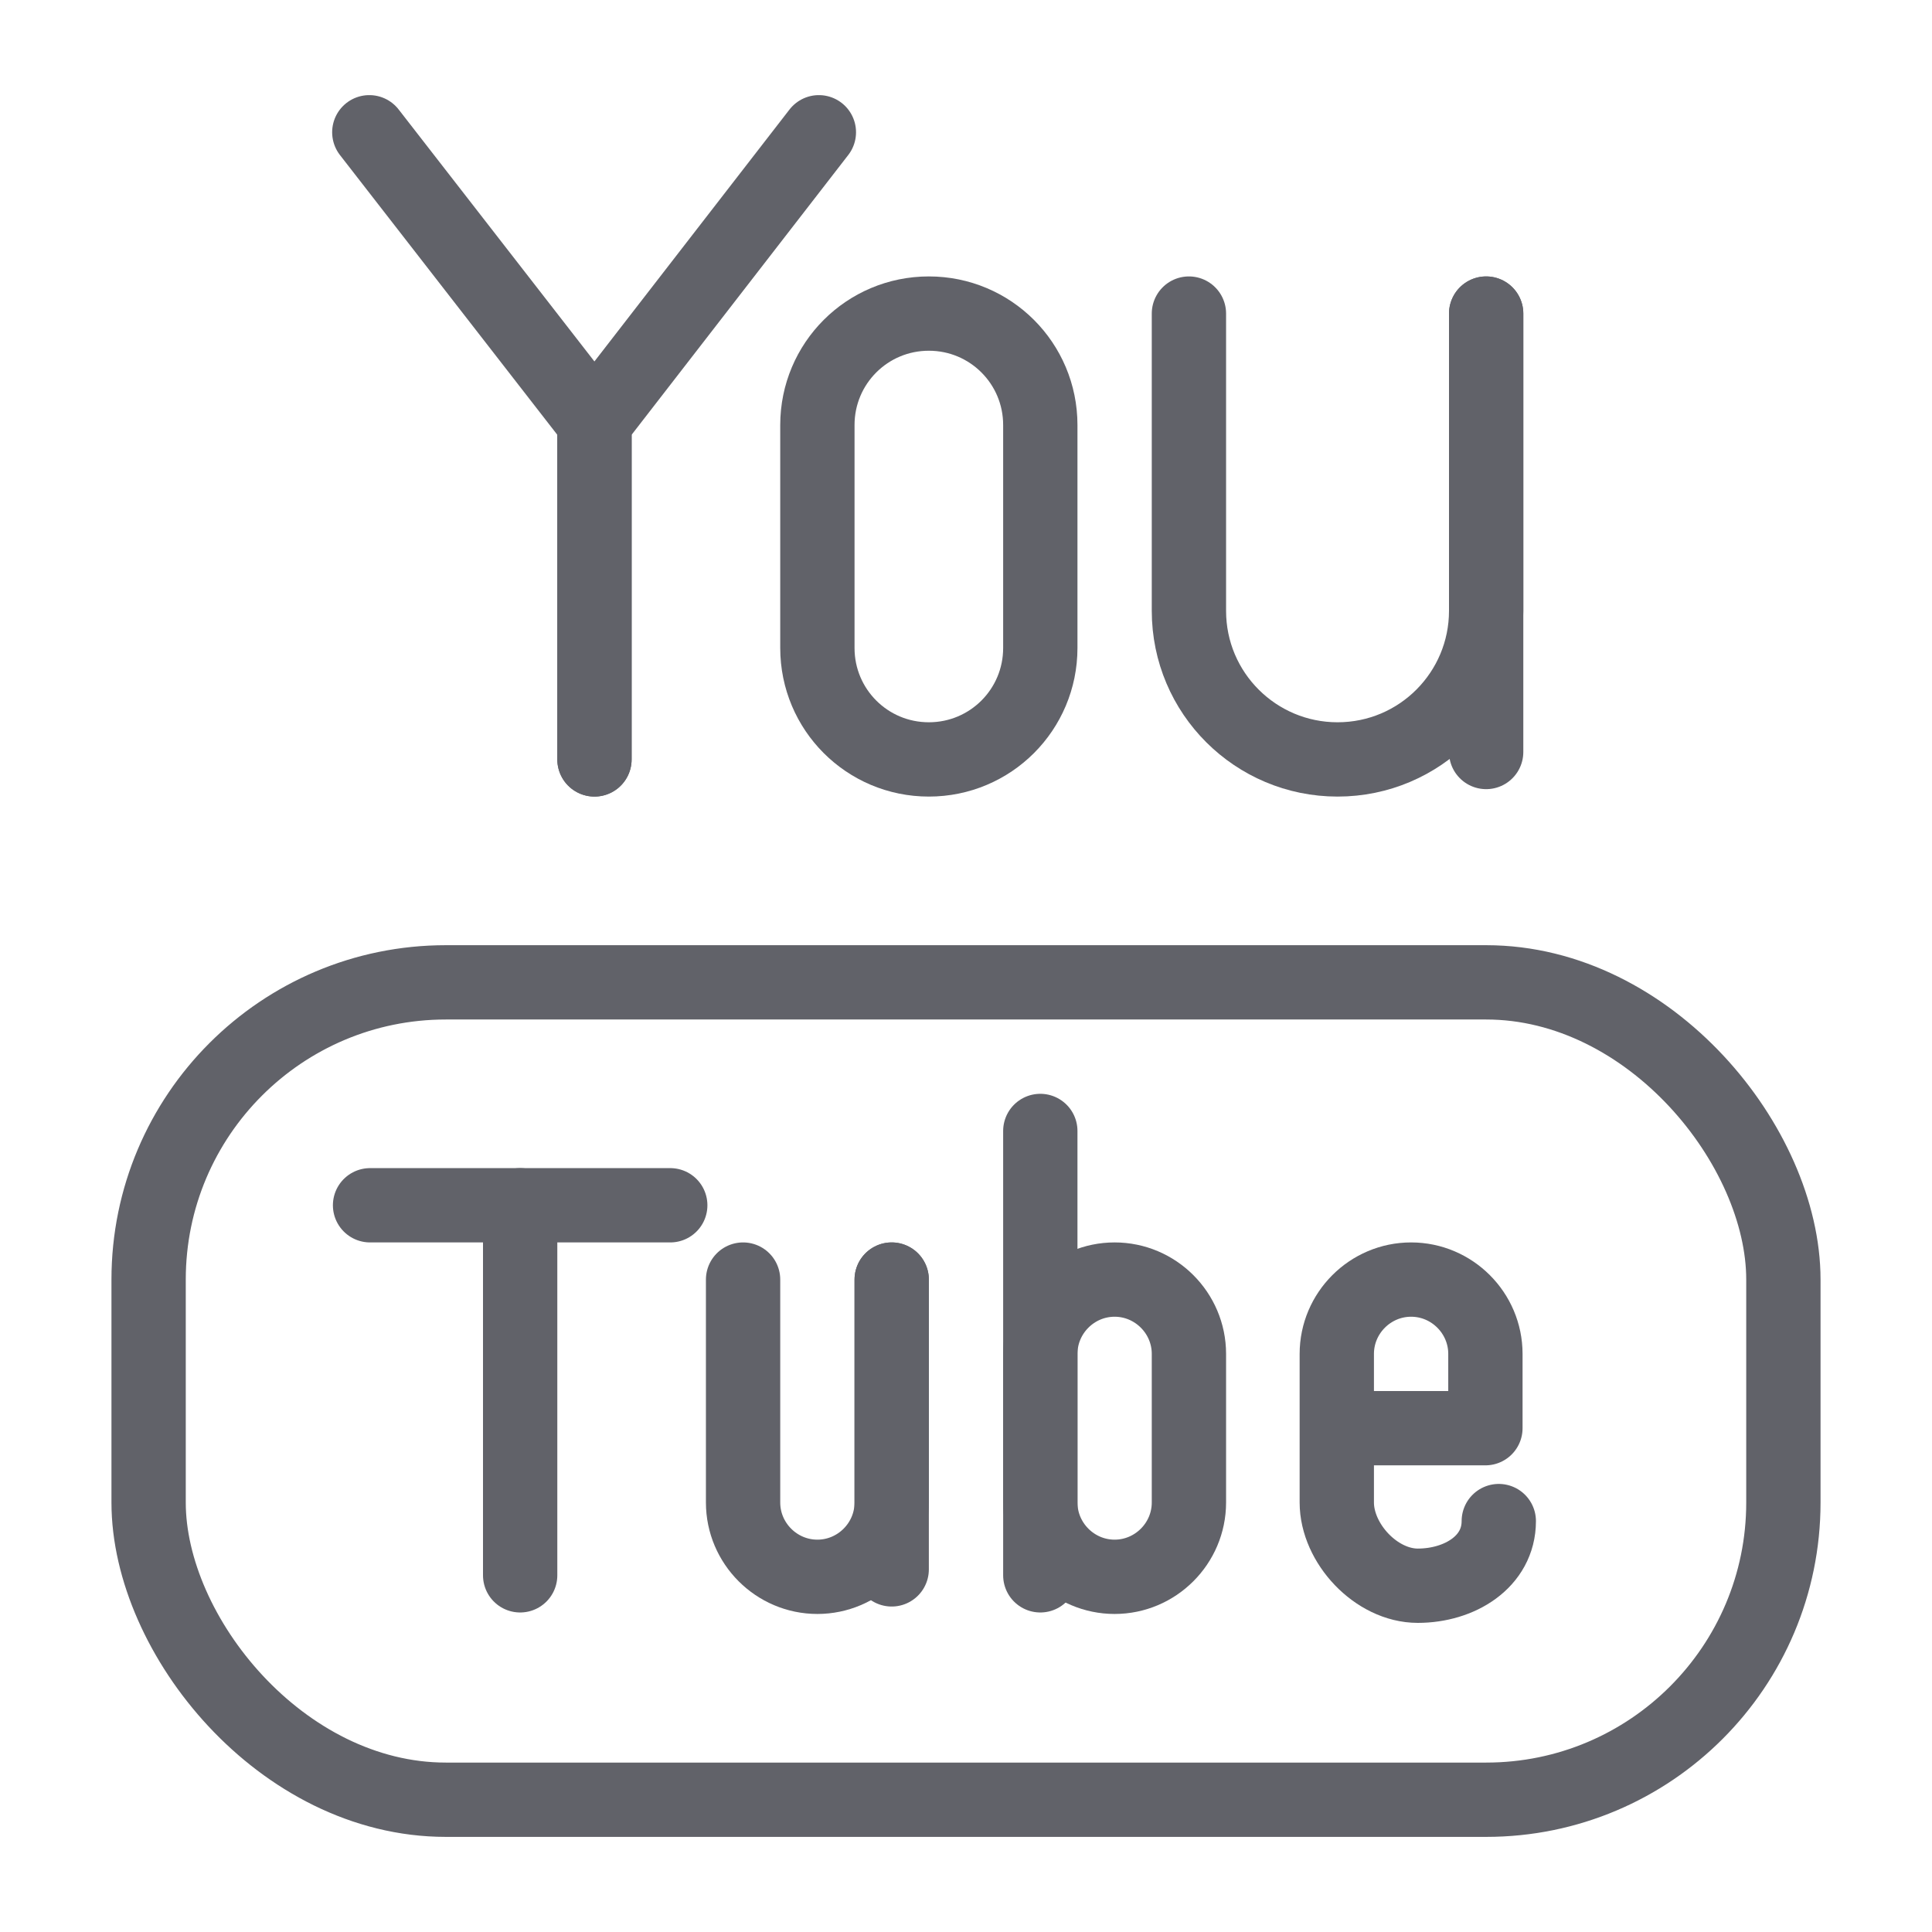 <?xml version="1.0" encoding="UTF-8"?><svg id="Ebene_1" xmlns="http://www.w3.org/2000/svg" viewBox="0 0 26 26"><defs><style>.cls-1{stroke-linecap:round;}.cls-1,.cls-2{fill:none;stroke:#616269;stroke-linejoin:round;}</style></defs><rect class="cls-2" x="2" y="13.22" width="22" height="11" rx="4" ry="4"/><polyline class="cls-1" points="4.97 1.78 8 5.68 8 10.22"/><polyline class="cls-1" points="11.02 1.78 8 5.68 8 10.22"/><path class="cls-1" d="M14,8.72c0,.83-.67,1.5-1.5,1.5s-1.5-.67-1.5-1.5v-3c0-.83,.67-1.5,1.5-1.5s1.5,.67,1.5,1.5v3Z"/><path class="cls-1" d="M20,4.22v4c0,1.1-.89,2-2,2-1.1,0-2-.89-2-2V4.22"/><line class="cls-1" x1="20" y1="4.22" x2="20" y2="10.12"/><line class="cls-1" x1="12" y1="17.22" x2="12" y2="21.12"/><line class="cls-1" x1="4.98" y1="16.22" x2="9.02" y2="16.22"/><line class="cls-1" x1="7" y1="16.22" x2="7" y2="21.2"/><line class="cls-1" x1="14" y1="15.22" x2="14" y2="21.2"/><path class="cls-1" d="M16,20.22c0,.55-.45,1-1,1s-1-.45-1-1v-2c0-.55,.45-1,1-1s1,.45,1,1v2Z"/><path class="cls-1" d="M10,17.22v3c0,.55,.45,1,1,1s1-.45,1-1v-3"/><path class="cls-1" d="M20.17,20.47c0,.55-.53,.87-1.09,.87s-1.09-.57-1.09-1.12v-2c0-.55,.45-1,1-1s1,.45,1,1v1h-2"/></svg>